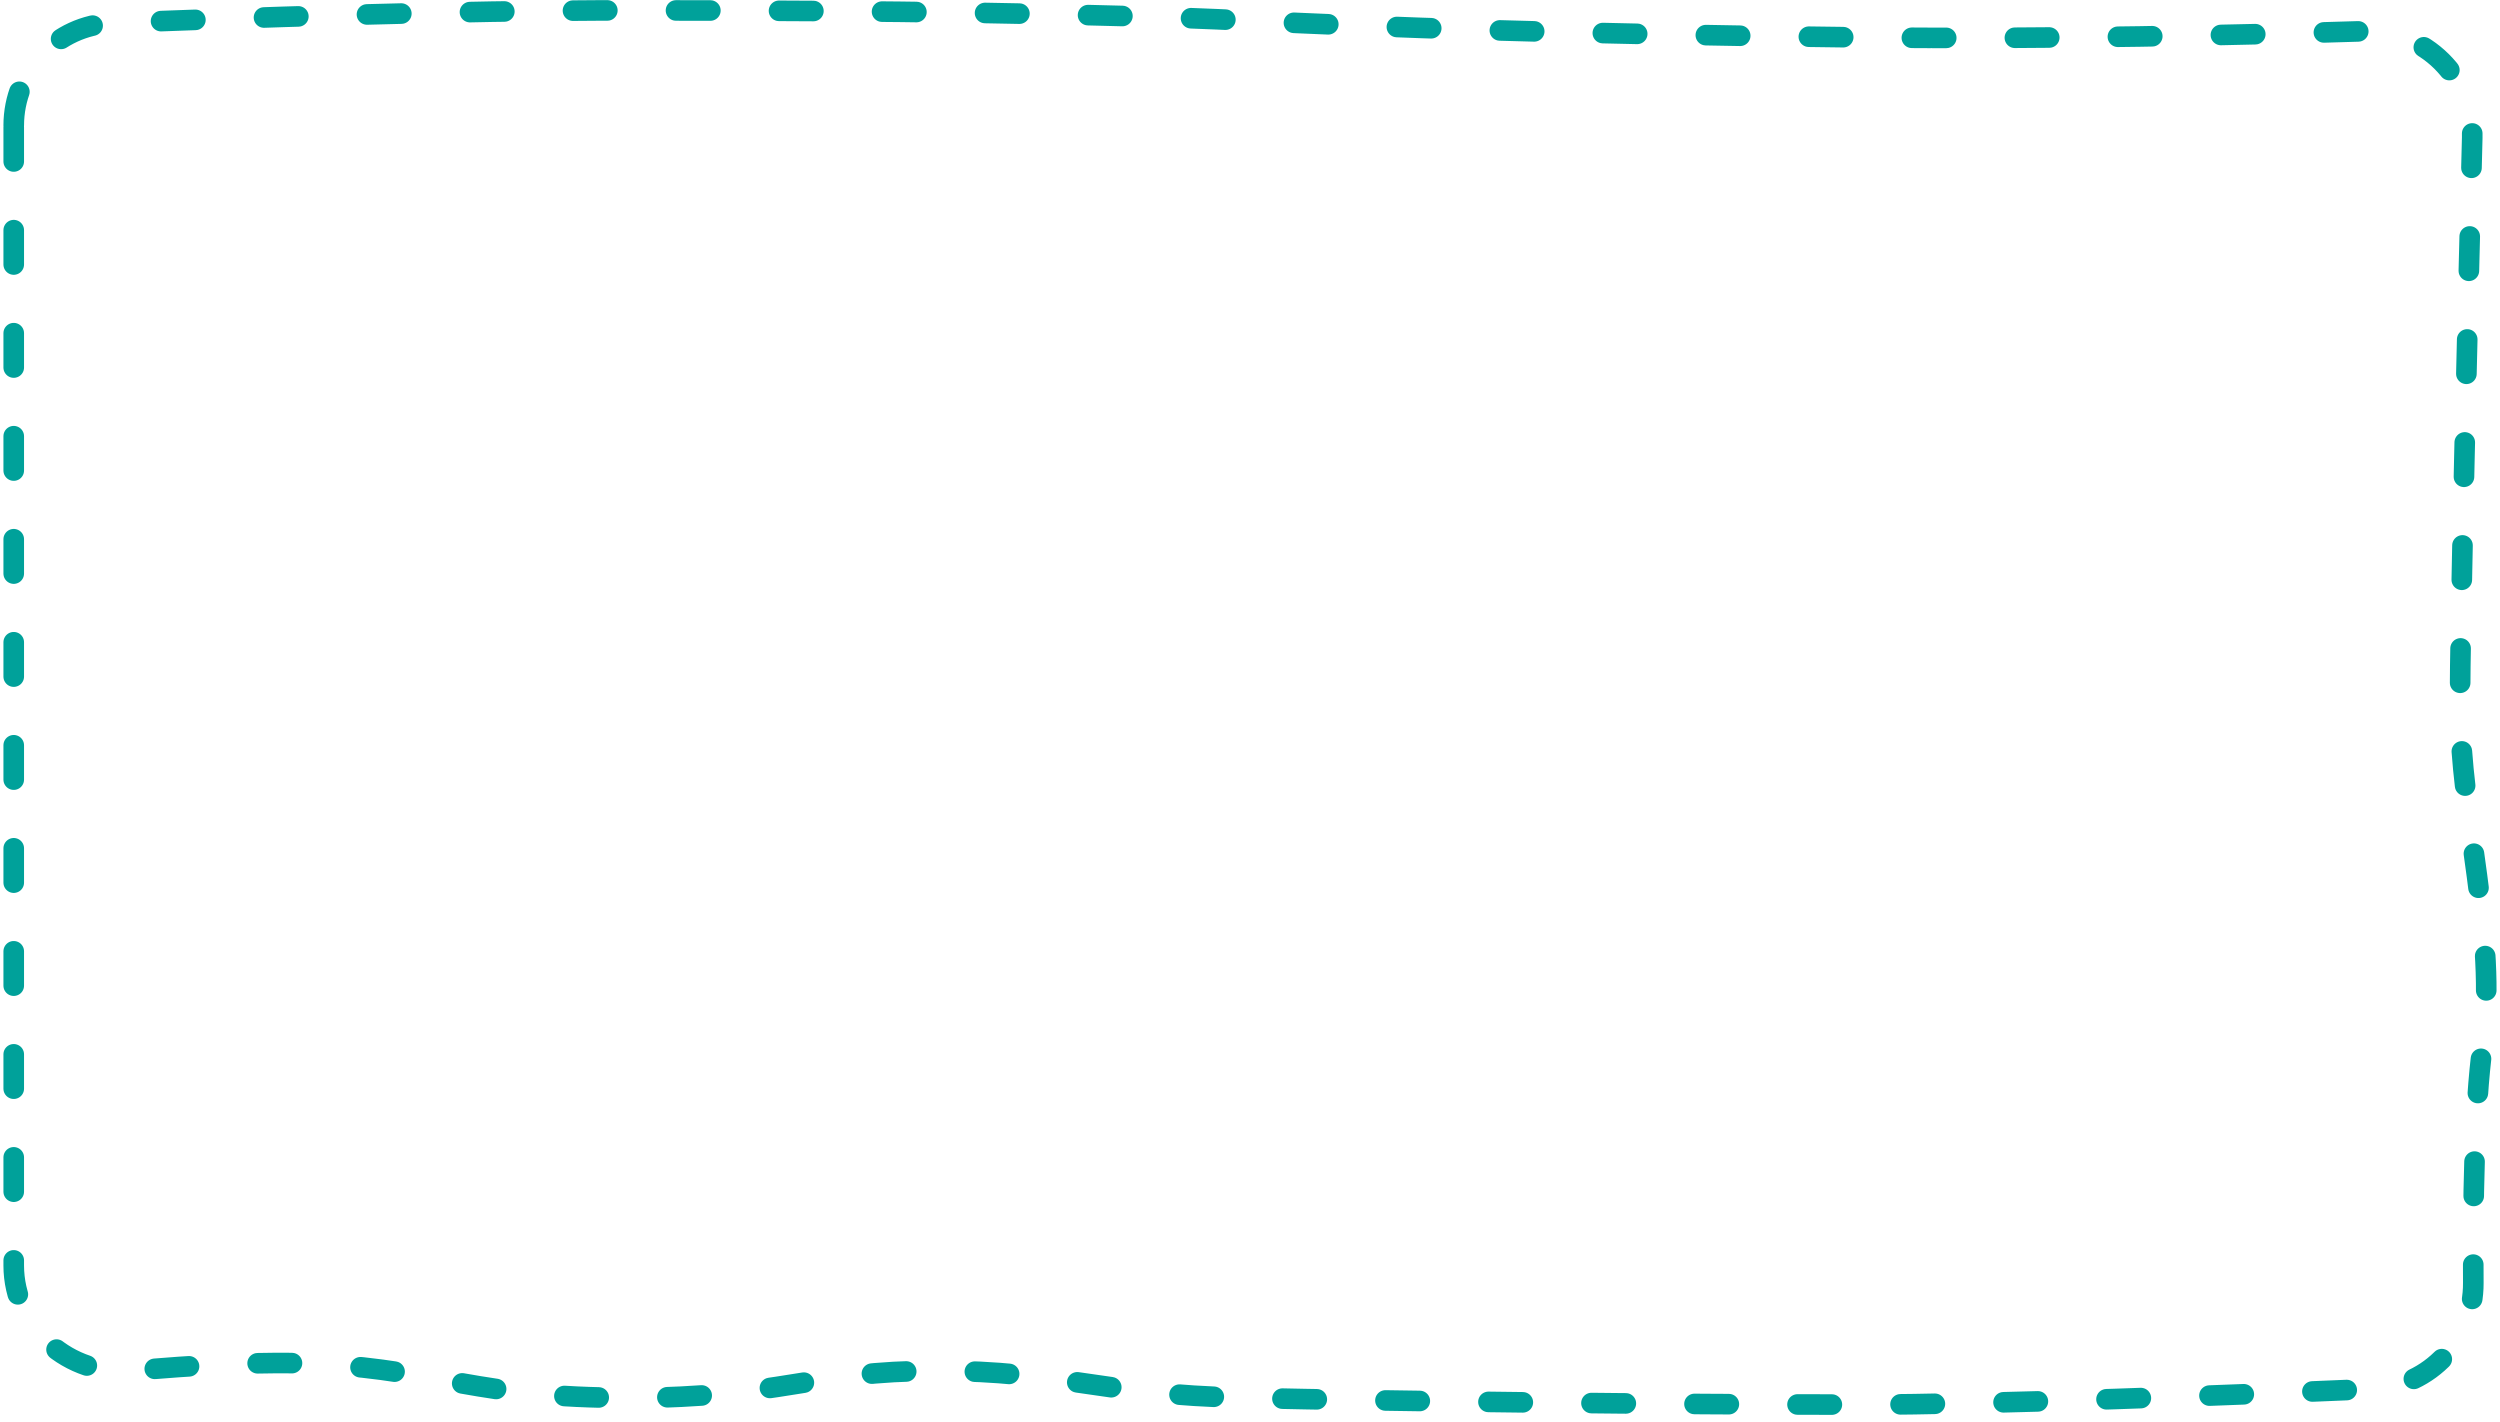 <?xml version="1.0" encoding="UTF-8"?> <svg xmlns="http://www.w3.org/2000/svg" width="364" height="207" viewBox="0 0 364 207" fill="none"> <path d="M2 18.275C2 10.267 8.269 3.677 16.27 3.355C34.331 2.627 66.153 1.512 91.594 1.512C129.362 1.512 160.788 2.003 181.188 2.986C201.588 3.969 226.95 4.952 270.782 5.444C298.57 5.756 327.134 5.079 344.321 4.543C353.012 4.271 360.18 11.347 359.957 20.039C359.317 44.907 358.171 91.074 358.171 102.766C358.171 118.986 363.685 136.19 361.479 152.164C360.233 161.193 360.043 175.796 360.114 186.787C360.166 194.985 353.814 201.873 345.624 202.228C325.585 203.098 290.058 204.512 270.782 204.512C242.939 204.512 202.691 204.02 181.188 203.529C159.686 203.037 154.724 199.596 136.391 199.596C118.059 199.596 113.924 203.529 91.594 203.529C69.264 203.529 64.302 199.596 46.797 198.613C38.481 198.146 27.956 198.789 19.198 199.592C10.101 200.426 2 193.382 2 184.246V18.275Z" stroke="#00A19A" stroke-width="3" stroke-linecap="round" stroke-dasharray="5 10"></path> </svg> 